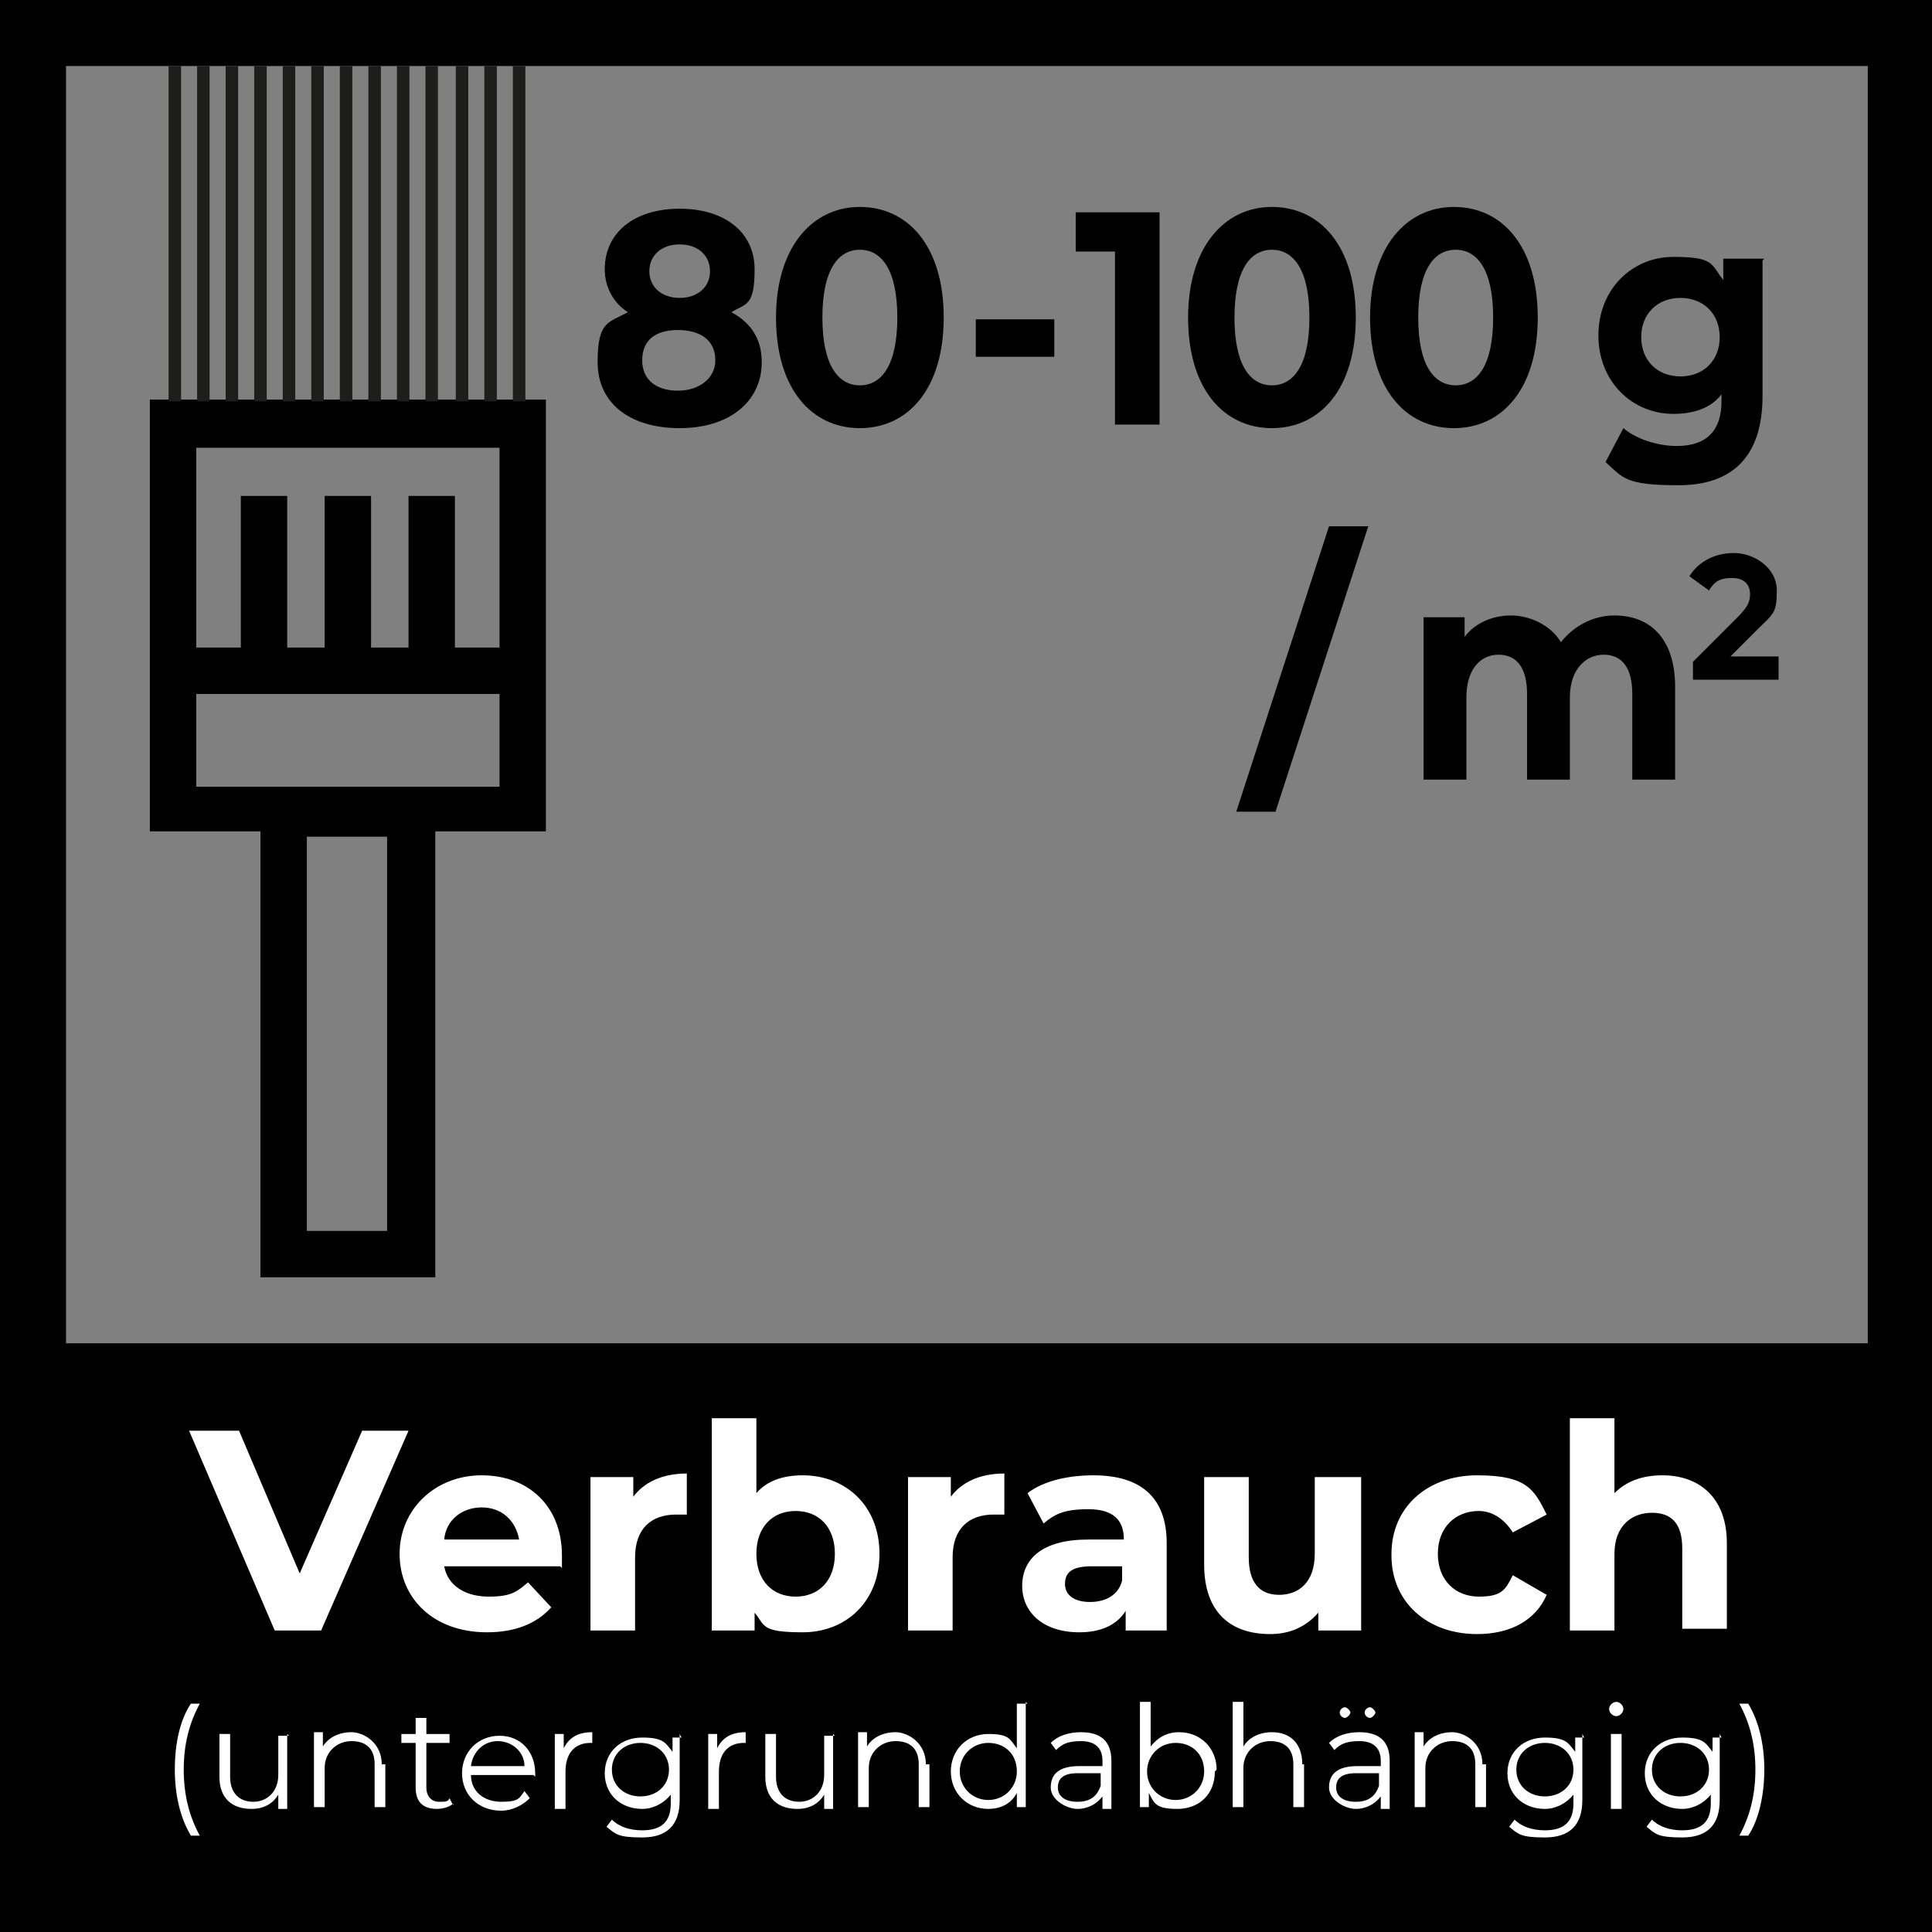 <?xml version="1.0" encoding="UTF-8"?>
<svg xmlns="http://www.w3.org/2000/svg" version="1.1" viewBox="0 0 108.3 108.3">
  <rect x="0" y="0" width="108.3" height="108.3" fill="#808080" stroke="none"/>
  <!-- Generator: Adobe Illustrator 29.8.0, SVG Export Plug-In . SVG Version: 2.1.1 Build 160)  -->
  <defs>
    <style>
      .st0 {
        fill: #fff;
      }

      .st1 {
        stroke: #1d1d1b;
        stroke-miterlimit: 10;
        stroke-width: .7px;
      }
    </style>
  </defs>
  <g id="Ebene_1">
    <path d="M106.4,106.4H1.8v-31.1h104.6v31.1Z"/>
    <path d="M108.3,108.3H0V0h108.3v108.3ZM3.7,104.6h101V3.7H3.7v101Z"/>
  </g>
  <g id="Text">
    <g>
      <path class="st0" d="M22.9,80.2l-4.9,11.2h-2.6l-4.8-11.2h2.8l3.4,8,3.5-8h2.6Z"/>
      <path class="st0" d="M31.4,87.8h-6.5c.2,1.1,1.2,1.7,2.5,1.7s1.6-.3,2.2-.8l1.3,1.4c-.8.9-2,1.4-3.6,1.4-3,0-4.9-1.9-4.9-4.4s2-4.4,4.6-4.4,4.5,1.7,4.5,4.5,0,.5,0,.7ZM24.9,86.3h4.2c-.2-1.1-1-1.8-2.1-1.8s-2,.7-2.1,1.8Z"/>
      <path class="st0" d="M38.5,82.6v2.3c-.2,0-.4,0-.6,0-1.4,0-2.3.8-2.3,2.4v4.1h-2.5v-8.6h2.4v1.1c.6-.8,1.6-1.3,3-1.3Z"/>
      <path class="st0" d="M49.3,87.1c0,2.7-1.9,4.4-4.3,4.4s-2.1-.4-2.7-1.1v1h-2.4v-11.9h2.5v4.2c.6-.7,1.5-1,2.6-1,2.4,0,4.3,1.7,4.3,4.4ZM46.8,87.1c0-1.5-.9-2.4-2.2-2.4s-2.2.9-2.2,2.4.9,2.4,2.2,2.4,2.2-.9,2.2-2.4Z"/>
      <path class="st0" d="M56.3,82.6v2.3c-.2,0-.4,0-.6,0-1.4,0-2.3.8-2.3,2.4v4.1h-2.5v-8.6h2.4v1.1c.6-.8,1.6-1.3,3-1.3Z"/>
      <path class="st0" d="M65.4,86.5v4.9h-2.3v-1.1c-.5.8-1.4,1.2-2.6,1.2-2,0-3.2-1.1-3.2-2.6s1.1-2.6,3.7-2.6h2c0-1.1-.6-1.7-2-1.7s-1.9.3-2.5.8l-.9-1.7c.9-.7,2.3-1,3.7-1,2.6,0,4.1,1.2,4.1,3.8ZM62.9,88.7v-.9h-1.7c-1.2,0-1.5.4-1.5,1s.5,1,1.4,1,1.6-.4,1.8-1.2Z"/>
      <path class="st0" d="M76.3,82.8v8.6h-2.4v-1c-.7.8-1.6,1.2-2.7,1.2-2.2,0-3.7-1.2-3.7-3.9v-4.9h2.5v4.5c0,1.4.6,2.1,1.7,2.1s2-.7,2-2.3v-4.3h2.5Z"/>
      <path class="st0" d="M78,87.1c0-2.6,2-4.4,4.8-4.4s3.2.8,3.9,2.2l-1.9,1c-.5-.8-1.2-1.2-1.9-1.2-1.3,0-2.3.9-2.3,2.4s1,2.4,2.3,2.4,1.5-.4,1.9-1.2l1.9,1.1c-.6,1.4-2,2.2-3.9,2.2-2.8,0-4.8-1.8-4.8-4.4Z"/>
      <path class="st0" d="M96.8,86.4v4.9h-2.5v-4.5c0-1.4-.6-2-1.7-2s-2.1.7-2.1,2.3v4.3h-2.5v-11.9h2.5v4.2c.7-.7,1.6-1,2.7-1,2,0,3.6,1.2,3.6,3.8Z"/>
      <path class="st0" d="M9.8,99.2c0-1.5.3-2.8.9-3.7h.5c-.6,1.1-.9,2.3-.9,3.7s.3,2.6.9,3.7h-.5c-.6-1-.9-2.3-.9-3.7Z"/>
      <path class="st0" d="M16.1,97.2v4.2h-.5v-.8c-.3.5-.8.8-1.5.8-1.1,0-1.8-.6-1.8-1.8v-2.4h.6v2.4c0,.9.5,1.4,1.3,1.4s1.4-.6,1.4-1.5v-2.2h.6Z"/>
      <path class="st0" d="M21.6,98.9v2.4h-.6v-2.4c0-.9-.5-1.3-1.3-1.3s-1.5.6-1.5,1.5v2.2h-.6v-4.2h.5v.8c.3-.5.9-.8,1.6-.8s1.7.6,1.7,1.8Z"/>
      <path class="st0" d="M25.4,101.1c-.2.2-.6.3-.9.3-.8,0-1.2-.4-1.2-1.2v-2.5h-.8v-.5h.8v-.9h.6v.9h1.3v.5h-1.3v2.5c0,.5.3.8.7.8s.5,0,.6-.2l.2.4Z"/>
      <path class="st0" d="M29.9,99.5h-3.5c0,.9.7,1.5,1.7,1.5s1-.2,1.3-.6l.3.4c-.4.4-1,.7-1.6.7-1.3,0-2.2-.9-2.2-2.1s.9-2.1,2.1-2.1,2,.9,2,2.1,0,.1,0,.2ZM26.4,99h3c0-.8-.7-1.4-1.5-1.4s-1.4.6-1.5,1.4Z"/>
      <path class="st0" d="M33.2,97.1v.6s0,0-.1,0c-.9,0-1.4.6-1.4,1.6v2.1h-.6v-4.2h.5v.8c.3-.6.8-.9,1.6-.9Z"/>
      <path class="st0" d="M38.1,97.2v3.7c0,1.4-.7,2.1-2.1,2.1s-1.5-.2-2-.6l.3-.4c.4.4,1,.6,1.7.6,1.1,0,1.6-.5,1.6-1.5v-.5c-.4.5-1,.8-1.6.8-1.2,0-2.1-.8-2.1-2s.9-2,2.1-2,1.3.3,1.7.8v-.8h.5ZM37.5,99.2c0-.9-.7-1.5-1.6-1.5s-1.6.6-1.6,1.5.7,1.5,1.6,1.5,1.6-.6,1.6-1.5Z"/>
      <path class="st0" d="M41.8,97.1v.6s0,0-.1,0c-.9,0-1.4.6-1.4,1.6v2.1h-.6v-4.2h.5v.8c.3-.6.8-.9,1.6-.9Z"/>
      <path class="st0" d="M46.7,97.2v4.2h-.5v-.8c-.3.5-.8.8-1.5.8-1.1,0-1.8-.6-1.8-1.8v-2.4h.6v2.4c0,.9.5,1.4,1.3,1.4s1.4-.6,1.4-1.5v-2.2h.6Z"/>
      <path class="st0" d="M52.1,98.9v2.4h-.6v-2.4c0-.9-.5-1.3-1.3-1.3s-1.5.6-1.5,1.5v2.2h-.6v-4.2h.5v.8c.3-.5.9-.8,1.6-.8s1.7.6,1.7,1.8Z"/>
      <path class="st0" d="M57.5,95.4v5.9h-.5v-.8c-.3.6-.9.9-1.6.9-1.2,0-2.1-.9-2.1-2.1s.9-2.1,2.1-2.1,1.2.3,1.6.8v-2.5h.6ZM57,99.3c0-1-.7-1.6-1.6-1.6s-1.6.7-1.6,1.6.7,1.6,1.6,1.6,1.6-.7,1.6-1.6Z"/>
      <path class="st0" d="M62.3,98.8v2.6h-.5v-.7c-.3.4-.8.7-1.4.7s-1.5-.5-1.5-1.2.4-1.2,1.6-1.2h1.3v-.3c0-.7-.4-1.1-1.2-1.1s-1.1.2-1.4.5l-.3-.4c.4-.4,1-.6,1.7-.6,1.1,0,1.7.5,1.7,1.6ZM61.7,100.1v-.7h-1.3c-.8,0-1.1.3-1.1.8s.4.8,1.1.8,1.1-.3,1.3-.9Z"/>
      <path class="st0" d="M68.1,99.3c0,1.3-.9,2.1-2.1,2.1s-1.3-.3-1.6-.9v.8h-.5v-5.9h.6v2.5c.4-.5.9-.8,1.6-.8,1.2,0,2.1.9,2.1,2.1ZM67.5,99.3c0-1-.7-1.6-1.6-1.6s-1.6.7-1.6,1.6.7,1.6,1.6,1.6,1.6-.7,1.6-1.6Z"/>
      <path class="st0" d="M73.1,98.9v2.4h-.6v-2.4c0-.9-.5-1.3-1.3-1.3s-1.5.6-1.5,1.5v2.2h-.6v-5.9h.6v2.5c.3-.5.9-.8,1.6-.8,1,0,1.7.6,1.7,1.8Z"/>
      <path class="st0" d="M77.9,98.8v2.6h-.5v-.7c-.3.4-.8.7-1.4.7s-1.5-.5-1.5-1.2.4-1.2,1.6-1.2h1.3v-.3c0-.7-.4-1.1-1.2-1.1s-1.1.2-1.4.5l-.3-.4c.4-.4,1-.6,1.7-.6,1.1,0,1.7.5,1.7,1.6ZM77.3,100.1v-.7h-1.3c-.8,0-1.1.3-1.1.8s.4.8,1.1.8,1.1-.3,1.3-.9ZM75.1,96c0-.2.2-.3.3-.3s.3.2.3.3-.2.3-.3.3-.3-.1-.3-.3ZM76.5,96c0-.2.2-.3.3-.3s.3.2.3.3-.2.3-.3.3-.3-.1-.3-.3Z"/>
      <path class="st0" d="M83.3,98.9v2.4h-.6v-2.4c0-.9-.5-1.3-1.3-1.3s-1.5.6-1.5,1.5v2.2h-.6v-4.2h.5v.8c.3-.5.9-.8,1.6-.8s1.7.6,1.7,1.8Z"/>
      <path class="st0" d="M88.7,97.2v3.7c0,1.4-.7,2.1-2.1,2.1s-1.5-.2-2-.6l.3-.4c.4.4,1,.6,1.7.6,1.1,0,1.6-.5,1.6-1.5v-.5c-.4.5-1,.8-1.6.8-1.2,0-2.1-.8-2.1-2s.9-2,2.1-2,1.3.3,1.7.8v-.8h.5ZM88.2,99.2c0-.9-.7-1.5-1.6-1.5s-1.6.6-1.6,1.5.7,1.5,1.6,1.5,1.6-.6,1.6-1.5Z"/>
      <path class="st0" d="M90.2,95.8c0-.2.2-.4.4-.4s.4.2.4.4-.2.4-.4.4-.4-.2-.4-.4ZM90.3,97.2h.6v4.2h-.6v-4.2Z"/>
      <path class="st0" d="M96.4,97.2v3.7c0,1.4-.7,2.1-2.1,2.1s-1.5-.2-2-.6l.3-.4c.4.4,1,.6,1.7.6,1.1,0,1.6-.5,1.6-1.5v-.5c-.4.5-1,.8-1.6.8-1.2,0-2.1-.8-2.1-2s.9-2,2.1-2,1.3.3,1.7.8v-.8h.5ZM95.8,99.2c0-.9-.7-1.5-1.6-1.5s-1.6.6-1.6,1.5.7,1.5,1.6,1.5,1.6-.6,1.6-1.5Z"/>
      <path class="st0" d="M97.5,102.9c.6-1.1.9-2.3.9-3.7s-.3-2.6-.9-3.7h.5c.6,1,.9,2.3.9,3.7s-.3,2.8-.9,3.7h-.5Z"/>
    </g>
    <g>
      <path d="M42.7,20.3c0,2.2-1.8,3.7-4.6,3.7s-4.6-1.4-4.6-3.7.6-2.2,1.7-2.8c-.8-.5-1.3-1.4-1.3-2.4,0-2.1,1.7-3.4,4.2-3.4s4.2,1.3,4.2,3.4-.5,1.9-1.3,2.4c1.1.6,1.7,1.5,1.7,2.8ZM40.1,20.2c0-1.1-.8-1.7-2.1-1.7s-2,.6-2,1.7.8,1.7,2,1.7,2.1-.7,2.1-1.7ZM36.4,15.2c0,.9.7,1.5,1.7,1.5s1.7-.6,1.7-1.5-.7-1.5-1.7-1.5-1.7.6-1.7,1.5Z"/>
      <path d="M43.5,17.8c0-3.9,2-6.2,4.7-6.2s4.7,2.2,4.7,6.2-2,6.2-4.7,6.2-4.7-2.2-4.7-6.2ZM50.3,17.8c0-2.7-.9-3.8-2.1-3.8s-2.1,1.1-2.1,3.8.9,3.8,2.1,3.8,2.1-1.1,2.1-3.8Z"/>
      <path d="M54.7,17.9h4.4v2.1h-4.4v-2.1Z"/>
      <path d="M65,11.9v11.9h-2.5v-9.7h-2.2v-2.2h4.7Z"/>
      <path d="M66.6,17.8c0-3.9,2-6.2,4.7-6.2s4.7,2.2,4.7,6.2-2,6.2-4.7,6.2-4.7-2.2-4.7-6.2ZM73.4,17.8c0-2.7-.9-3.8-2.1-3.8s-2.1,1.1-2.1,3.8.9,3.8,2.1,3.8,2.1-1.1,2.1-3.8Z"/>
      <path d="M76.8,17.8c0-3.9,2-6.2,4.7-6.2s4.7,2.2,4.7,6.2-2,6.2-4.7,6.2-4.7-2.2-4.7-6.2ZM83.7,17.8c0-2.7-.9-3.8-2.1-3.8s-2.1,1.1-2.1,3.8.9,3.8,2.1,3.8,2.1-1.1,2.1-3.8Z"/>
      <path d="M98.8,14.6v7.6c0,3.4-1.7,5-4.7,5s-3.1-.4-4.1-1.3l1-1.9c.7.6,1.9,1,3,1,1.7,0,2.5-.9,2.5-2.5v-.4c-.6.8-1.6,1.1-2.7,1.1-2.3,0-4.2-1.8-4.2-4.4s1.9-4.4,4.2-4.4,2.1.4,2.8,1.3v-1.2h2.3ZM96.4,18.9c0-1.3-.9-2.2-2.2-2.2s-2.2.9-2.2,2.2.9,2.2,2.2,2.2,2.2-.9,2.2-2.2Z"/>
      <path d="M74.5,29.5h2.2l-5.2,16h-2.2l5.2-16Z"/>
      <path d="M93.9,38.5v5.2h-2.4v-4.8c0-1.5-.6-2.2-1.6-2.2s-1.9.8-1.9,2.4v4.6h-2.4v-4.8c0-1.5-.6-2.2-1.6-2.2s-1.8.8-1.8,2.4v4.6h-2.4v-9.1h2.3v1.1c.6-.8,1.6-1.2,2.6-1.2s2.2.5,2.8,1.5c.7-.9,1.8-1.5,3-1.5,2,0,3.4,1.3,3.4,4Z"/>
      <path d="M99.7,36.8v1.3h-4.8v-1l2.5-2.5c.6-.6.7-.9.7-1.3,0-.5-.3-.9-1-.9s-1,.2-1.3.7l-1.1-.8c.5-.8,1.4-1.3,2.5-1.3s2.4.8,2.4,2.1-.2,1.3-1.1,2.2l-1.5,1.5h2.7Z"/>
    </g>
    <g>
      <path d="M8.4,33.5v13.1h6.2v25h9.8v-25h6.2v-24.2H8.4v11.1ZM21.7,69h-4.5v-22.1h4.5v22.1ZM28,44.1H11v-5.2h17v5.2ZM25.5,36.3v-8.5h-2.6v8.5h-2.1v-8.5h-2.6v8.5h-2.1v-8.5h-2.6v8.5h-2.5v-11.2h17v11.2h-2.5Z"/>
      <line class="st1" x1="9.8" y1="22.5" x2="9.8" y2="3.7"/>
      <line class="st1" x1="16.2" y1="22.5" x2="16.2" y2="3.7"/>
      <line class="st1" x1="22.6" y1="22.5" x2="22.6" y2="3.7"/>
      <line class="st1" x1="29.1" y1="22.5" x2="29.1" y2="3.7"/>
      <line class="st1" x1="27.5" y1="22.5" x2="27.5" y2="3.7"/>
      <line class="st1" x1="24.2" y1="22.5" x2="24.2" y2="3.7"/>
      <line class="st1" x1="21" y1="22.5" x2="21" y2="3.7"/>
      <line class="st1" x1="17.8" y1="22.5" x2="17.8" y2="3.7"/>
      <line class="st1" x1="14.6" y1="22.5" x2="14.6" y2="3.7"/>
      <line class="st1" x1="11.4" y1="22.5" x2="11.4" y2="3.7"/>
      <line class="st1" x1="25.9" y1="22.5" x2="25.9" y2="3.7"/>
      <line class="st1" x1="19.4" y1="22.5" x2="19.4" y2="3.7"/>
      <line class="st1" x1="13" y1="22.5" x2="13" y2="3.7"/>
    </g>
  </g>
</svg>